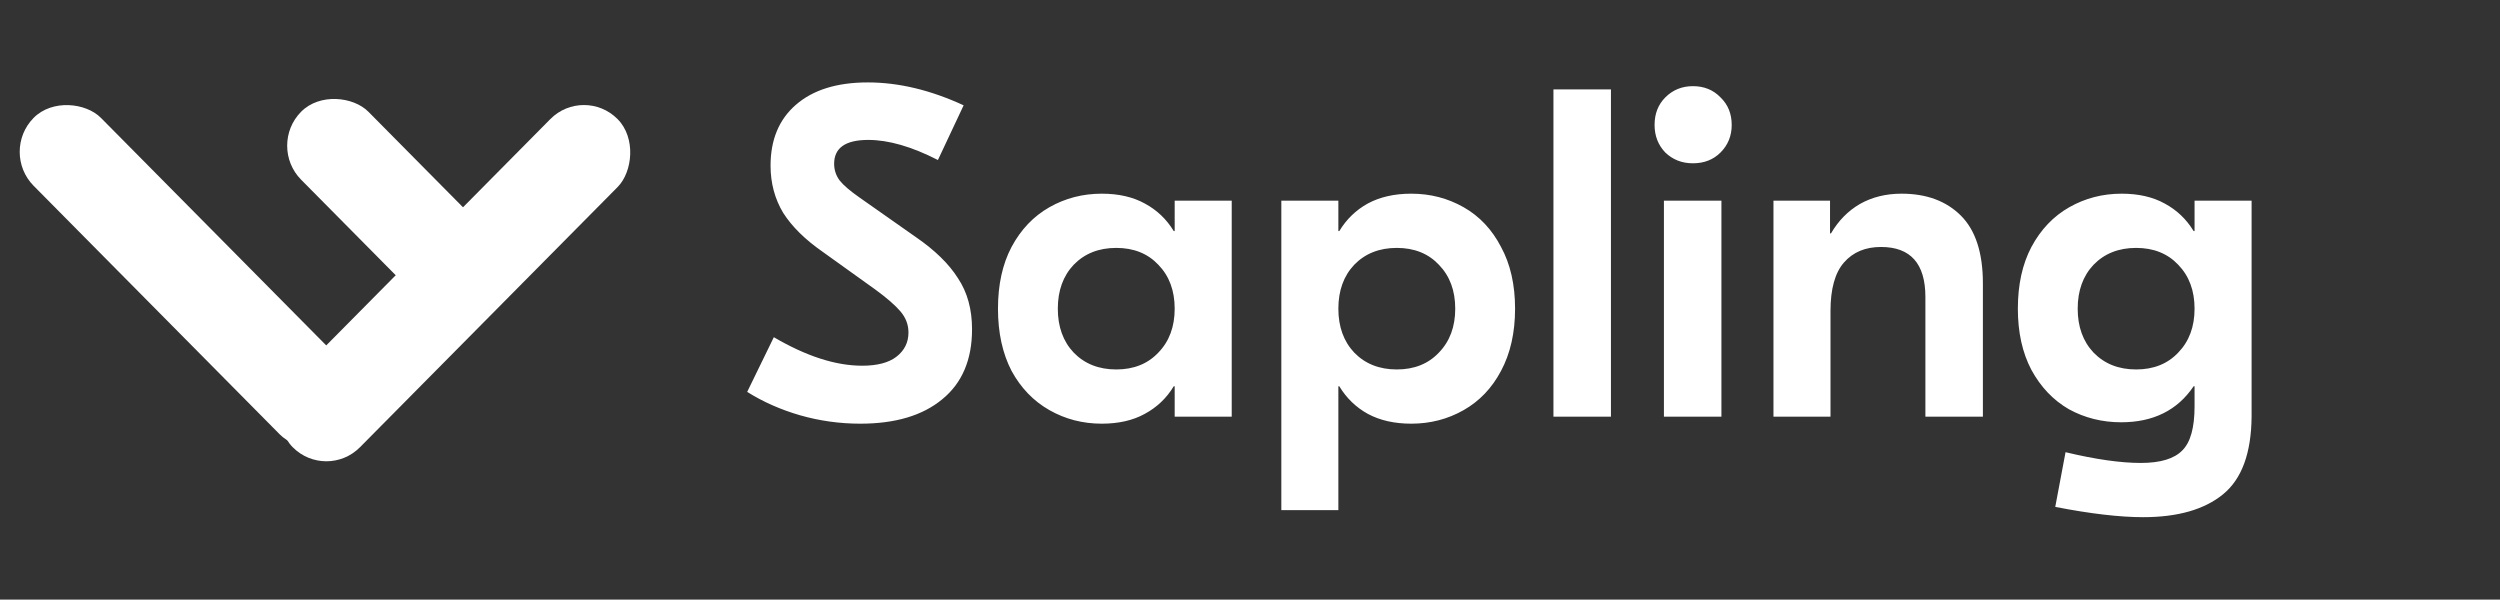 <svg xmlns="http://www.w3.org/2000/svg" width="246" height="59" viewBox="0 0 246 59" fill="none">
<rect x="0" y="0" width="246" height="59" fill="#333333" stroke="none"/>
<rect width="9.404" height="43.821" rx="4.702" transform="matrix(0.704 -0.711 0.704 0.711 0 14.941)" fill="white"/>
<rect width="9.404" height="25.403" rx="4.702" transform="matrix(0.704 -0.711 0.704 0.711 26.319 14.338)" fill="white"/>
<rect width="9.404" height="45.408" rx="4.702" transform="matrix(0.704 0.711 -0.704 0.711 57.461 8.377)" fill="white"/>
<path d="M85.391 8.11C88.427 8.11 91.57 8.861 94.821 10.364L92.291 15.746C89.715 14.427 87.43 13.768 85.437 13.768C83.198 13.768 82.079 14.55 82.079 16.114C82.079 16.727 82.263 17.279 82.631 17.77C82.999 18.23 83.643 18.782 84.563 19.426L90.129 23.336C92 24.624 93.38 25.973 94.269 27.384C95.189 28.764 95.649 30.435 95.649 32.398C95.649 35.403 94.668 37.703 92.705 39.298C90.773 40.893 88.09 41.69 84.655 41.69C82.631 41.69 80.653 41.414 78.721 40.862C76.82 40.31 75.087 39.543 73.523 38.562L76.145 33.18C79.334 35.051 82.232 35.986 84.839 35.986C86.311 35.986 87.43 35.695 88.197 35.112C88.994 34.499 89.393 33.701 89.393 32.72C89.393 31.953 89.132 31.263 88.611 30.65C88.09 30.037 87.262 29.316 86.127 28.488L80.929 24.762C79.212 23.566 77.924 22.293 77.065 20.944C76.237 19.564 75.823 18.015 75.823 16.298C75.823 13.753 76.651 11.759 78.307 10.318C79.994 8.846 82.355 8.11 85.391 8.11ZM108.413 41.69C106.543 41.69 104.825 41.245 103.261 40.356C101.697 39.467 100.455 38.179 99.535 36.492C98.646 34.775 98.201 32.735 98.201 30.374C98.201 28.013 98.646 25.989 99.535 24.302C100.455 22.585 101.697 21.281 103.261 20.392C104.825 19.503 106.543 19.058 108.413 19.058C110.069 19.058 111.48 19.38 112.645 20.024C113.841 20.668 114.792 21.573 115.497 22.738H115.589V19.748H121.201V41H115.589V38.01H115.497C114.792 39.175 113.841 40.08 112.645 40.724C111.48 41.368 110.069 41.69 108.413 41.69ZM109.839 36.354C111.557 36.354 112.937 35.802 113.979 34.698C115.053 33.594 115.589 32.153 115.589 30.374C115.589 28.595 115.053 27.154 113.979 26.05C112.937 24.946 111.557 24.394 109.839 24.394C108.122 24.394 106.727 24.946 105.653 26.05C104.611 27.154 104.089 28.595 104.089 30.374C104.089 32.153 104.611 33.594 105.653 34.698C106.727 35.802 108.122 36.354 109.839 36.354ZM126.083 19.748H131.695V22.738H131.787C132.492 21.573 133.428 20.668 134.593 20.024C135.789 19.38 137.215 19.058 138.871 19.058C140.742 19.058 142.459 19.503 144.023 20.392C145.587 21.281 146.814 22.585 147.703 24.302C148.623 25.989 149.083 28.013 149.083 30.374C149.083 32.735 148.623 34.775 147.703 36.492C146.814 38.179 145.587 39.467 144.023 40.356C142.459 41.245 140.742 41.69 138.871 41.69C137.215 41.69 135.789 41.368 134.593 40.724C133.428 40.08 132.492 39.175 131.787 38.01H131.695V50.2H126.083V19.748ZM137.445 36.354C139.162 36.354 140.542 35.802 141.585 34.698C142.658 33.594 143.195 32.153 143.195 30.374C143.195 28.595 142.658 27.154 141.585 26.05C140.542 24.946 139.162 24.394 137.445 24.394C135.728 24.394 134.332 24.946 133.259 26.05C132.216 27.154 131.695 28.595 131.695 30.374C131.695 32.153 132.216 33.594 133.259 34.698C134.332 35.802 135.728 36.354 137.445 36.354ZM158.517 41H152.859V8.8H158.517V41ZM163.73 19.748H169.388V41H163.73V19.748ZM166.582 8.478C167.686 8.478 168.59 8.846 169.296 9.582C170.032 10.287 170.4 11.192 170.4 12.296C170.4 13.369 170.032 14.274 169.296 15.01C168.59 15.715 167.686 16.068 166.582 16.068C165.508 16.068 164.604 15.715 163.868 15.01C163.162 14.274 162.81 13.369 162.81 12.296C162.81 11.192 163.162 10.287 163.868 9.582C164.604 8.846 165.508 8.478 166.582 8.478ZM187.113 19.058C189.566 19.058 191.513 19.779 192.955 21.22C194.396 22.661 195.117 24.885 195.117 27.89V41H189.459V29.224C189.459 25.943 188.002 24.302 185.089 24.302C183.555 24.302 182.344 24.808 181.455 25.82C180.565 26.832 180.121 28.427 180.121 30.604V41H174.509V19.748H180.075V22.968H180.167C180.903 21.711 181.853 20.745 183.019 20.07C184.215 19.395 185.579 19.058 187.113 19.058ZM210.885 50.89C208.585 50.89 205.702 50.553 202.237 49.878L203.249 44.496C206.193 45.201 208.661 45.554 210.655 45.554C212.587 45.554 213.951 45.14 214.749 44.312C215.546 43.515 215.945 42.073 215.945 39.988V38.01H215.853C214.258 40.371 211.881 41.552 208.723 41.552C206.852 41.552 205.135 41.123 203.571 40.264C202.037 39.375 200.811 38.087 199.891 36.4C199.001 34.713 198.557 32.705 198.557 30.374C198.557 28.013 199.001 25.989 199.891 24.302C200.811 22.585 202.053 21.281 203.617 20.392C205.181 19.503 206.898 19.058 208.769 19.058C210.425 19.058 211.835 19.38 213.001 20.024C214.197 20.668 215.147 21.573 215.853 22.738H215.945V19.748H221.557V41C221.526 44.588 220.591 47.133 218.751 48.636C216.911 50.139 214.289 50.89 210.885 50.89ZM210.195 36.354C211.912 36.354 213.292 35.802 214.335 34.698C215.408 33.594 215.945 32.153 215.945 30.374C215.945 28.595 215.408 27.154 214.335 26.05C213.292 24.946 211.912 24.394 210.195 24.394C208.477 24.394 207.082 24.946 206.009 26.05C204.966 27.154 204.445 28.595 204.445 30.374C204.445 32.153 204.966 33.594 206.009 34.698C207.082 35.802 208.477 36.354 210.195 36.354Z" fill="white"/>
<style xmlns="" id="autoconsent-prehide"/></svg>